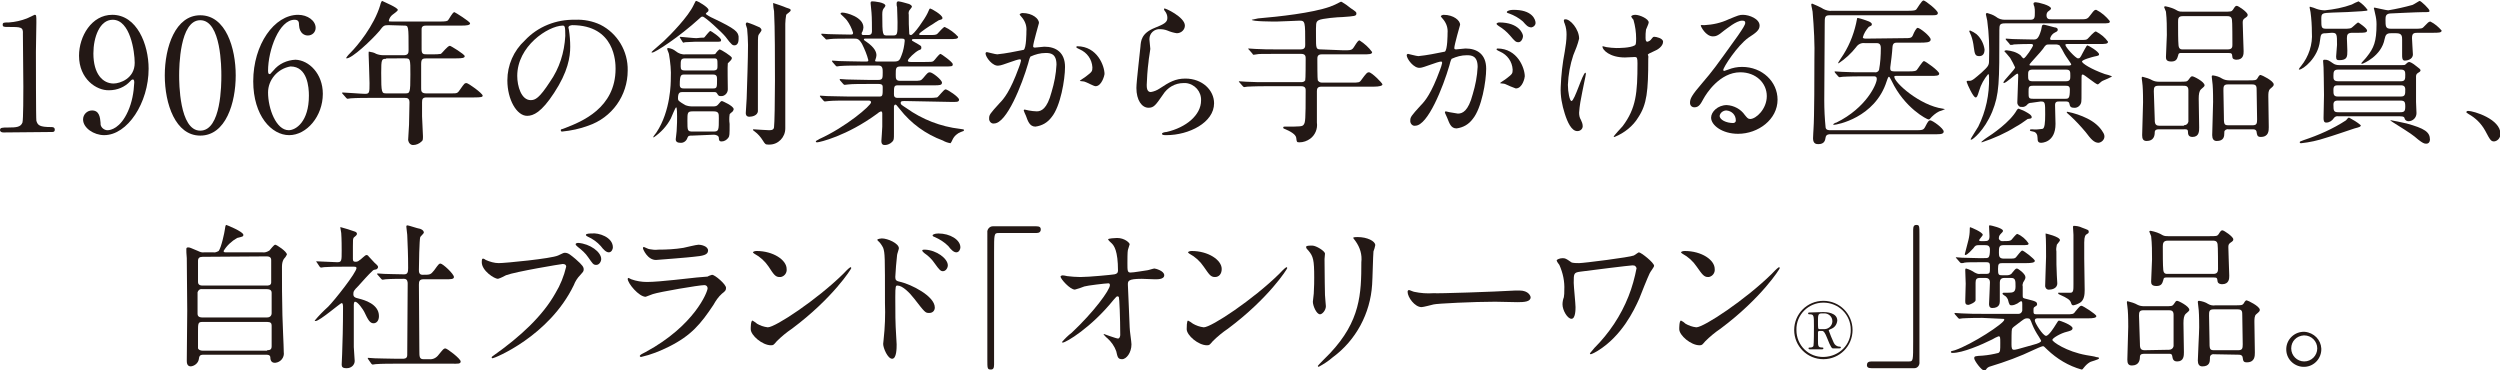 <?xml version="1.0" encoding="utf-8"?>
<!-- Generator: Adobe Illustrator 24.0.2, SVG Export Plug-In . SVG Version: 6.00 Build 0)  -->
<svg version="1.1" id="レイヤー_1" xmlns="http://www.w3.org/2000/svg" xmlns:xlink="http://www.w3.org/1999/xlink" x="0px"
	 y="0px" viewBox="0 0 556.8 82.4" style="enable-background:new 0 0 556.8 82.4;" xml:space="preserve">
<style type="text/css">
	.st0{fill:#231815;}
</style>
<title>img_tit</title>
<g id="レイヤー_2_1_">
	<g id="レイヤー_1-2">
		<path class="st0" d="M0.8,29.5C0,29.5,0,29,0,29c0-0.6,0.5-0.6,1.8-0.6c1.9,0,2.8-0.1,3.2-1.1c0.2-0.6,0.2-6.8,0.2-8
			c0-1.7-0.1-9.8-0.1-11.7C5.2,6,4.7,6,1.8,6C0.9,6,0.6,6,0.6,5.5S0.9,5,2,5c1.4-0.1,2.7-0.4,4-0.9c0.6-0.3,1.1-0.5,1.7-0.8
			c0.4,0,0.4,0.1,0.4,1.7c0,1-0.1,5.5-0.1,6.5c0,1.6,0,15,0.1,15.4c0.3,1,0.7,1.4,3.3,1.4c0.3,0,0.8,0,0.8,0.6s-0.6,0.5-0.9,0.5
			L0.8,29.5z"/>
		<path class="st0" d="M17.6,12.4c0-4.3,2.8-9.1,7.4-9.1c5.5,0,8.1,6.6,8.1,12c0,7.6-4.7,14.8-9.9,14.8c-2.3,0-4.7-1.6-4.7-3.5
			c0-1.1,0.9-2,2-2c1.6,0,1.8,1.5,1.9,2.8c-0.1,0.8,0.6,1.5,1.4,1.6c0.1,0,0.2,0,0.2,0c0.6,0,2.8-0.4,4.5-4.2c0.9-2,1.3-4.2,1.4-6.4
			c0-0.2,0-0.7-0.3-0.7S29.1,18,29,18.1c-1.2,1.3-2.9,2-4.7,2C21.5,20.2,17.6,17.6,17.6,12.4z M30,14c0-2.5-1-9.6-4.9-9.6
			c-2.9,0-4.3,3.9-4.3,7.5c0,4.6,2.1,6.7,4.5,6.7C26.7,18.6,30,17.5,30,14z"/>
		<path class="st0" d="M44.6,30.2c-5.5,0-7.9-7-7.9-13.4s2.4-13.4,7.9-13.4c5.7,0,7.9,7.3,7.9,13.4S50.3,30.2,44.6,30.2z M44.6,4.5
			c-4.6,0-4.7,10.5-4.7,12.3c0,1.4,0,12.3,4.7,12.3s4.7-10.4,4.7-12.3C49.3,15.3,49.3,4.5,44.6,4.5z"/>
		<path class="st0" d="M71.9,20.9c0,5-3.6,9.2-7.5,9.2s-8-4.3-8-12c0-8.2,4.7-14.8,10-14.8c2.1,0,3.9,1.3,3.9,2.9
			c0,1-0.8,1.7-1.7,1.7c0,0-0.1,0-0.1,0c-0.6,0-1.8-0.4-1.9-2.3c0-0.7-0.1-1.2-1-1.2c-3.4,0-5.9,6.7-5.9,11.4c0,0.1,0,0.7,0.3,0.7
			s0.2-0.1,0.9-0.8c1.2-1.5,3-2.3,4.9-2.4C68.8,13.4,71.9,16.4,71.9,20.9z M59.7,20.6c0,3.6,1.8,8.4,4.6,8.4c1.6,0,4.5-1.9,4.5-7.7
			c0-1.8-0.3-6.5-4.1-6.5C61.8,15.3,59.7,17.8,59.7,20.6z"/>
		<path class="st0" d="M86.6,5.6c-1.1,0-1.2,0.1-2.1,1.3c-1.9,2.2-6.1,6.1-7.3,6.1c0,0-0.1,0-0.1-0.1c0.3-0.5,0.7-0.9,1.1-1.3
			c1.3-1.3,5.1-5.8,6.5-10.5c0-0.2,0.3-0.9,0.4-0.9c0.6,0.3,3.5,1.5,3.5,2c0,0.3-1,0.9-1.2,1.1c-0.4,0.3-0.7,0.8-0.8,1.3
			c0,0.2,0.1,0.2,0.9,0.2h10.3c1.6,0,1.8-0.1,2-0.3s1-1.8,1.4-1.8c0.1,0,3.5,2.1,3.5,2.5s-0.7,0.5-1.9,0.5h-7.9c-0.5,0-1,0.1-1,0.8
			V11c0,1.1,0.4,1.1,1.3,1.1h1.3c0.6,0,1.1,0,1.7-0.1c0.3-0.2,1.5-1.8,2-1.8c0.2,0,3.3,1.9,3.3,2.3s-0.5,0.5-1.9,0.5h-6.5
			c-1,0-1.3,0.1-1.3,1.3s0,4,0,5.4c0,0.5,0,1.1,1.1,1.1h5.7c1.2,0,1.3,0,1.9-0.9c0.9-1.3,1-1.4,1.4-1.4s3.6,2.3,3.6,2.8
			c0,0.3-0.3,0.4-1.9,0.4H95c-0.9,0-1,0.4-1,1.1v3.1c0,0.6,0.2,3.7,0.2,4.4s0,1-0.3,1.2c-0.5,0.5-1.2,0.8-1.9,0.8
			c-0.6,0-1-0.5-1.1-1.1c0-0.5,0.2-2.9,0.2-3.4c0-1.1,0.1-4.2,0.1-5c0-1-0.6-1-1.1-1h-7.6c-0.8,0-3.2,0-4.4,0.1
			c-0.1,0-0.6,0.1-0.7,0.1s-0.2-0.1-0.3-0.2l-0.7-0.8c-0.2-0.2-0.2-0.2-0.2-0.3s0.1-0.1,0.1-0.1c0.7,0,4.2,0.3,5,0.3
			c1,0,1-0.3,1-2.4c0-1-0.2-6.3-0.2-6.4c0-0.6,0-0.6,0.1-0.6c0.6,0.1,1.1,0.2,1.6,0.5c0.5,0.2,1.1,0.3,1.6,0.3h4.5
			c1,0,1.1-0.5,1.1-1.1c0-5.5,0-5.5-1-5.5L86.6,5.6z M86,13.1c-1,0-1.1,0.1-1.1,3.1c0,4.6,0.1,4.6,1.2,4.6h4.1c1.1,0,1.2,0,1.2-4.2
			c0-3.5,0-3.6-1.2-3.6H86z"/>
		<path class="st0" d="M126.6,6.2c0,0.1,0.1,0.2,0.1,0.4c0.2,1.3,0.3,2.5,0.3,3.8c0,2.3-0.5,5.6-3.6,10.3c-2.8,4.3-4.6,5.1-6,5.1
			c-2.3,0-4.4-3.6-4.4-7.9c0-3.4,1.4-6.6,3.9-8.9c2.9-3.1,7-4.7,11.2-4.6c1.9-0.1,3.9,0.3,5.6,1.1c3.8,1.9,6.2,5.9,6.1,10.2
			c0,5.6-3.5,10.5-8.8,12.3c-1.9,0.7-3.8,1.1-5.8,1.3c-0.1,0-0.3,0-0.3-0.3s0.1-0.1,1-0.5c3.6-1.4,11.2-4.4,11.2-13.2
			c0-1.4-0.1-9.7-9.7-9.7C126.6,5.7,126.6,6,126.6,6.2z M115.2,16.9c0,2.3,0.9,5.4,3,5.4c1,0,1.9-0.4,4.3-4.1
			c2.1-3,3.2-6.5,3.4-10.2c0-2.1-0.1-2.3-0.6-2.3C122,5.8,115.2,10.3,115.2,16.9z"/>
		<path class="st0" d="M164.5,8.7c0,1.3-0.7,1.4-0.9,1.4c-0.4,0-0.6,0-2-1.9c-0.8-1-4.6-4.5-5.1-4.5c-0.3,0-0.4,0.1-0.7,0.4
			c-4.6,4.2-9.9,7.6-10.5,7.6c-0.1,0-0.2,0-0.2-0.1s2.3-2,2.7-2.4c1.6-1.5,5.5-5.5,6.7-8.1c0.4-0.8,0.4-0.9,0.6-0.9s2.7,1.4,2.7,2
			c0,0.3-0.1,0.4-0.4,0.6c0,0-0.2,0.2-0.2,0.3s1.2,0.8,1.5,0.9c5.3,2.5,5.6,3.1,5.8,4.1C164.5,8.3,164.5,8.5,164.5,8.7z M154.2,30.2
			c-0.7,0-0.9,0-1.1,0.5c-0.2,0.7-0.9,1.2-1.6,1.1c-1,0-1-0.6-1-0.8s0.2-1.5,0.2-1.8c0.1-1.2,0.1-2.8,0.1-3.2s0-2.1-0.2-2.1
			s-1,2.1-1.2,2.5c-0.9,1.7-2.2,3.1-3.8,4.2c0,0-0.1,0-0.1-0.1s0.4-0.6,0.7-1c3.2-4.8,3.2-11.2,3.2-12c0.1-1.8-0.1-3.6-0.4-5.4
			c0-0.2-0.4-1-0.4-1.2s0.1-0.2,0.3-0.2c0.6,0.1,1.1,0.3,1.6,0.7c0.6,0.5,1.4,0.8,2.2,0.7h5.8c0.5,0,0.8,0,0.9-0.2s0.7-0.9,0.9-0.9
			s2.7,1.5,2.7,1.9c0,0.2-0.1,0.4-0.3,0.6c-0.1,0.1-0.4,0.4-0.6,0.6c-0.1,0.5,0,4.9,0,5.8c0,0.9-0.8,1.6-1.6,1.5
			c-0.4,0-0.5-0.1-0.8-0.6c-0.2-0.3-0.3-0.3-0.9-0.3h-6.7c-0.6,0-1.1,0-1.1,1.4c0,0.5,0.1,0.6,1.6,1.5c0.5,0.2,1,0.3,1.6,0.3h4.6
			c0.7,0,0.9-0.1,1.3-0.6c0.3-0.4,0.5-0.6,0.7-0.6c0.1,0,2.6,1.1,2.6,1.8c0,0.2-0.1,0.3-0.2,0.5c-0.6,0.5-0.7,0.6-0.7,0.7
			c-0.1,0.7-0.1,1.4,0,2.1c0,2.4,0,2.7-0.3,3.1c-0.4,0.5-0.9,0.8-1.5,0.8c-0.5,0-0.6-0.3-0.6-0.8s-0.7-0.7-1.1-0.7L154.2,30.2z
			 M156.1,8.4c0.6,0,0.7,0,0.8-0.1s1.1-1.4,1.3-1.4s2.4,1.5,2.4,2c0,0.4-0.1,0.4-1.3,0.4h-4.6c-0.5,0-1.6,0.1-2.1,0.1
			c-0.1,0-0.3,0.1-0.4,0.1c-0.1,0-0.1-0.1-0.2-0.2l-0.5-0.8c-0.1-0.2-0.1-0.2-0.1-0.2s0-0.1,0.1-0.1c0.3,0,3,0.3,3.6,0.3L156.1,8.4z
			 M158.8,19.7c0.9,0,0.9-0.2,0.9-2.1c0-0.6-0.1-1-0.9-1h-6.3c-0.8,0-1.1,0-1.1,2.3c0,0.7,0.4,0.8,0.9,0.8L158.8,19.7z M158.8,15.7
			c1,0,1-0.4,1-1.1c0-1.5,0-1.6-0.9-1.6h-6.3c-1,0-1,0.4-1,1.8c0,0.7,0.2,0.9,1,0.9H158.8z M154.3,24.8c-1.2,0-1.2,0.3-1.2,2.1
			c0,2.2,0,2.4,1.2,2.4h4.6c1.2,0,1.2-0.3,1.2-3c0-1,0-1.5-1.2-1.5L154.3,24.8z M166.4,5c1,0.3,1.9,0.7,2.8,1.1
			c0.1,0.1,0.4,0.3,0.4,0.6s-0.7,1-0.7,1.2c-0.1,0.4-0.1,0.8-0.1,4.3c0,2,0,12.2,0,12.6c-0.1,0.9-1.2,1.2-1.9,1.2s-0.8-0.5-0.8-0.8
			c0-0.5,0.2-2.8,0.2-3.3c0.1-3.4,0.3-8.8,0.3-11.9c0-1.2-0.1-2.4-0.2-3.6c-0.3-0.9-0.3-1-0.3-1C166.1,5.1,166.3,5,166.4,5z
			 M172.3,0.7c0.1,0,2.4,0.8,2.8,1c0.9,0.3,1,0.3,1,0.6s-0.9,0.8-1,1c-0.1,0.7-0.2,1.3-0.2,2c0,1.1,0,6.7,0,9.1v14.2
			c0,2-1.6,3.6-3.5,3.6c-0.1,0-0.2,0-0.3,0c-0.6,0-0.7-0.1-1.2-0.9c-0.5-0.8-1.1-1.5-1.8-2c-0.4-0.3-0.4-0.3-0.4-0.4
			s0.1-0.1,0.2-0.1s2.8,0.2,3.4,0.2s1.1-0.1,1.1-0.8c0.1-0.5,0.2-5.9,0.2-10.2c0-3.9,0-12.1-0.2-15.5c-0.1-0.5-0.2-1.1-0.2-1.6
			C172.1,0.8,172.2,0.7,172.3,0.7z"/>
		<path class="st0" d="M201.5,22.5c-0.5,0-0.9,0-0.9,0.4s0.1,0.4,1.3,1.2c3.5,2.5,7.6,4.1,11.9,4.6c0.8,0.1,0.9,0.1,0.9,0.3
			s-0.2,0.2-0.7,0.4c-0.8,0.3-1.5,0.9-1.9,1.8c-0.1,0.3-0.4,0.7-0.4,0.7c-0.6-0.1-1.2-0.3-1.7-0.6c-3.8-1.4-7.1-3.8-9.6-7
			c-0.8-1-0.8-1-1-1s-0.3,0.3-0.3,0.4s0,1.2,0,1.4c0,0.7,0,3.9,0,4.6c0,1.3,0,1.5-0.4,1.9c-0.4,0.4-1,0.7-1.6,0.7
			c-0.4,0-0.8-0.1-0.8-0.9c0-0.1,0.2-2.7,0.2-3.2c0-0.9,0-2,0-2.9c0-0.1,0-0.5-0.3-0.5c-0.3,0.1-0.6,0.3-0.8,0.5
			c-6.8,5-12.9,6.4-13.4,6.4c-0.1,0-0.3,0-0.3-0.2s0.7-0.4,0.7-0.5c6-2.7,11.6-7.5,11.6-8.2c0-0.4-0.4-0.4-0.6-0.4h-4.6
			c-1.1,0-3.3,0-4.2,0.1c-0.1,0-0.8,0.1-0.9,0.1s-0.2-0.1-0.3-0.2l-0.7-0.8c-0.1-0.2-0.1-0.2-0.1-0.2c0-0.1,0.1-0.1,0.1-0.1
			c0.2,0,1.3,0.1,1.5,0.1c1,0,3.4,0.1,4.8,0.1h6.9c0.7,0,0.7-0.3,0.7-2c0-0.4,0-0.8-0.9-0.8h-2.5c-1.3,0-3.4,0-4.2,0.1
			c-0.1,0-0.8,0.1-0.9,0.1s-0.2-0.1-0.3-0.2l-0.7-0.8c-0.1-0.2-0.1-0.2-0.1-0.2s0.1-0.1,0.1-0.1s1.3,0.1,1.5,0.1
			c1,0,3.2,0.1,4.8,0.1h2.2c1,0,1-0.4,1-1.7c0-0.7,0-1.5-0.9-1.5h-4.2c-0.8,0-3.2,0-4.4,0.1l-0.7,0.1c-0.1,0-0.2-0.1-0.3-0.2
			l-0.7-0.8c-0.1-0.2-0.1-0.2-0.1-0.2c0-0.1,0-0.1,0.1-0.1c0.2,0,1.3,0.1,1.5,0.1c1,0,2.8,0.1,4.8,0.1h1.3c0.2,0,0.4,0,0.4-0.3
			c-0.3-1.2-0.8-2.4-1.4-3.6c-0.7-1.2-1.1-1.2-1.8-1.2h-0.9c-1.4,0-3.8,0-4.4,0.1c-0.1,0-0.6,0.1-0.8,0.1s-0.2-0.1-0.3-0.2L183,7.8
			c-0.1-0.2-0.1-0.2-0.1-0.2s0.1-0.1,0.1-0.1c0.3,0,1.3,0.1,1.5,0.1c1,0,2.8,0.1,4.8,0.1c0.5,0,0.7,0,0.7-0.4c-0.3-1-0.8-2-1.4-2.8
			c-0.2-0.3-1.4-1.4-1.4-1.4c0-0.2,0.2-0.3,0.4-0.3c0.9,0,4.7,1,4.7,3.3c0,0.3-0.1,0.6-0.2,0.9c-0.1,0.1-0.2,0.3-0.2,0.5
			c0,0.3,0.3,0.3,0.4,0.3h1.1c0.8,0,0.8-0.6,0.8-0.9c0-0.6,0-3.1-0.1-4.1c0-0.3-0.2-1.8-0.2-2.1s0.1-0.4,0.4-0.4s2.9,0.2,2.9,1
			c-0.1,0.2-0.2,0.4-0.4,0.6c-0.2,0.3-0.3,0.6-0.3,1.3c0,4.7,0.1,4.7,1.1,4.7h1.3c1,0,1-0.3,1-3c0-0.9-0.1-2.7-0.1-3.3
			c-0.1-0.3-0.1-0.5-0.1-0.8c0-0.3,0.1-0.5,0.4-0.5c0.8,0.1,1.6,0.4,2.4,0.6c0.2,0.1,0.6,0.3,0.6,0.6c0,0.1-0.1,0.2-0.4,0.6
			c-0.3,0.3-0.4,0.7-0.3,1.2c0,2,0,2.2,0.1,4c0,0.3,0,0.5,0.4,0.5c0.6,0,3.1-3.6,3.7-4.9c0.4-0.9,0.4-1,0.6-1s2.7,1.4,2.7,2.1
			c0,0.3-0.1,0.3-0.8,0.5c-0.5,0.3-1,0.6-1.4,0.9c-0.4,0.2-3,1.9-3,2.2c0,0.2,0.3,0.2,0.4,0.2h1.7c1.3,0,1.7,0,2-0.3
			s1.3-1.5,1.6-1.5c1.1,0.5,2.2,1.3,3,2.2c0,0.5-0.7,0.5-1.9,0.5h-8c-0.1,0-0.4,0-0.4,0.2s0.1,0.2,0.8,0.6c1.2,0.7,1.3,0.7,1.3,1.1
			s-0.1,0.4-0.6,0.6c-0.8,0.4-2.4,1.9-2.4,2.3c0,0.3,0.4,0.3,0.7,0.3h3.1c1.4,0,1.6,0,1.9-0.2s1.2-1.6,1.6-1.6
			c0.1,0,2.7,1.8,2.7,2.3s-0.2,0.5-1.8,0.5h-9.8c-1.1,0-1.1,0.4-1.1,1.8c0,0.9,0,1.4,1,1.4h2.9c1.5,0,1.7,0,2.2-0.6
			c1-1.2,1.1-1.3,1.5-1.3c0.6,0,2.7,1.7,2.7,2.3s-0.6,0.6-1.8,0.6H200c-0.9,0-0.9,0.3-0.9,1.9c0,0.4,0,0.9,0.8,0.9h7.1
			c0.6,0,1.1,0,1.7-0.1c0.3-0.1,1.5-1.8,1.9-1.8s3,1.7,3,2.3s-0.7,0.5-1.9,0.5L201.5,22.5z M192.7,8.6c-0.1,0-0.3,0-0.3,0.2
			s0.6,0.5,0.7,0.6c1.7,1.2,2.1,2.2,2.1,2.9c0,0.3-0.1,0.6-0.2,0.9c0,0.1-0.1,0.2-0.1,0.3c0,0.2,0.2,0.2,0.4,0.2h3.9
			c1,0,1.2-0.3,1.6-1.4c0.4-1,0.6-2.1,0.7-3.2c0-0.4-0.1-0.5-0.7-0.5H192.7z"/>
		<path class="st0" d="M219.5,11.9c0-0.2,0.2-0.3,0.3-0.3c0.1,0,1.9,0.5,2.3,0.5c2-0.2,3.9-0.6,5.9-1c0.6-0.4,0.6-3.9,0.6-4.1
			c0.1-1.1-0.2-2.1-0.9-3c-0.5-0.6-0.6-0.7-0.6-0.8s0.4-0.3,0.6-0.3c2.3,0,3.7,1.3,3.7,2.2c0,0.1-1.3,4.5-1.3,5.2
			c0,0.2,0.1,0.3,0.4,0.3s1.8-0.2,2.1-0.2c2.6,0,4.6,1.3,4.6,4.5c0,2.8-1,8.8-3,11.2c-0.9,1.2-2.1,1.9-3.6,2.1
			c-1.3,0-1.7-1.3-2.1-2.4c-0.1-0.2-0.5-1.1-0.5-1.2c0-0.1,0.1-0.2,0.2-0.2c0,0,0,0,0,0c0.3,0.1,0.6,0.1,0.9,0.2
			c0.6,0.1,1.2,0.2,1.8,0.2c1,0,2.3-0.5,3.3-4.3c0.6-2,1-4,1.1-6.1c0-2.5-1.4-2.6-2.4-2.6c-1.2,0-2.3,0.3-3.4,0.8
			c-0.1,0.2-0.2,0.3-0.5,1.5c-1.4,4.8-4.8,13.4-7.6,13.4c-0.5,0.1-1-0.3-1.1-0.9c0-0.1,0-0.2,0-0.3c0-0.7,0.2-1,2.3-3.3
			c1-1,2.4-2.7,4.3-7.9c0.2-0.5,0.4-1.1,0.5-1.6c0-0.1-0.1-0.3-0.2-0.3c0,0,0,0,0,0c-0.8,0-4,1.4-4.7,1.4
			C221.1,14.9,219.5,12.7,219.5,11.9z M244,19.2c-0.4,0-2-0.9-2.4-1c-0.2-0.1-1.1-0.1-1.1-0.2s1.2-0.8,1.4-1c1.3-1,1.4-1.1,1.4-2
			c-0.1-1.8-1.2-3.3-2.8-4c-0.3-0.1-0.8-0.4-0.8-0.5s0.1-0.2,0.2-0.2c4.5,0,6.1,4.4,6.1,6.2C246,16.7,245.4,19.2,244,19.2z"/>
		<path class="st0" d="M263.9,5.7c0,0.9-0.8,1.7-1.8,1.7c0,0,0,0,0,0c-0.7-0.1-1.4-0.3-2.1-0.6c-0.5-0.2-1.1-0.3-1.6-0.3
			c-1.3-0.1-2.4,0.9-2.4,2.2c0,0,0,0.1,0,0.1c0,0.3,0.2,1.8,0.2,2.1s-0.4,2.4-0.4,2.9c-0.2,1.3-0.4,4.3-0.4,5.1c0,0.5,0,1.6,0.9,1.6
			c0.7-0.1,1.4-0.4,2-0.8c2.1-1.4,3.5-2.2,5.7-2.2c3.8,0,6.4,2.6,6.4,5.5c0,4.3-5.6,7.1-10.6,7.1c-0.5,0-1,0-1-0.3s0.8-0.4,1-0.4
			c4.4-1,7.7-3.8,7.7-7c0.1-2-1.4-3.7-3.4-3.9c-0.2,0-0.3,0-0.5,0c-1.9,0-3.6,1-4.6,2.6c-1.6,2.3-2,2.9-3.2,2.9
			c-1.5,0-2.7-1.7-2.7-4.4c0-1.5,0.8-7.9,0.9-9.2s0.2-3,3.2-4.2c2-0.8,2.8-1.2,2.8-2.2c0-0.6-0.2-1.1-0.6-1.6
			c-0.1-0.1-0.2-0.3-0.1-0.5S263.9,3.8,263.9,5.7z"/>
		<path class="st0" d="M299.2,11.2c1.7,0,1.9,0,2.4-0.8c0.7-1.1,0.9-1.4,1.2-1.4c1.1,0.7,2.1,1.6,2.8,2.6c0,0.5-0.7,0.5-1.9,0.5
			h-9.3c-1,0-1,0.6-1,1.1s0,4.5,0.1,4.7c0.2,0.3,0.5,0.5,0.9,0.5h6.6c1.6,0,1.8,0,2.2-0.6c1.1-1.5,1.3-1.7,1.7-1.7
			c0.6,0,3,2.4,3,2.7s-0.7,0.5-1.9,0.5h-11.7c-0.9,0-1,0.5-1,1c0,1.1,0,6,0,7c0.2,1.4-0.4,2.8-1.5,3.6c-0.7,0.5-1.5,0.8-2.4,0.8
			c-0.6,0-0.6-0.1-0.7-1c-0.1-0.8-1.4-1.5-2.6-2c-0.1,0-0.3-0.1-0.3-0.3s0.2-0.2,0.3-0.2c3.6,0,4,0,4.3-0.5s0.4-0.8,0.4-7.5
			c0-0.4,0-1-1-1h-7.6c-3,0-4.1,0.1-4.4,0.1c-0.2,0-0.5,0.1-0.7,0.1c-0.1,0-0.2-0.1-0.3-0.2l-0.7-0.8c-0.1-0.1-0.2-0.2-0.2-0.2
			s0.1-0.1,0.1-0.1c0.3,0,1.3,0.1,1.5,0.1c1.7,0.1,3.1,0.1,4.8,0.1h7.5c0.4,0,0.7-0.1,0.9-0.4c0.1-0.2,0.1-4.3,0.1-4.8s0-1.1-1-1.1
			h-5.5c-3,0-4.1,0-4.4,0.1c-0.1,0-0.6,0.1-0.7,0.1s-0.2-0.1-0.3-0.3l-0.7-0.8c-0.1-0.1-0.2-0.2-0.2-0.2c0-0.1,0.1-0.1,0.1-0.1
			c0.3,0,1.3,0.1,1.5,0.1c1.7,0.1,3.1,0.1,4.8,0.1h5.3c1,0,1-0.6,1-1.1c0-5.1,0-5.3-1.3-5.3c-0.4,0-4.3,0.2-5.1,0.2
			c-0.6,0-5.5,0-5.5-0.4c0.5-0.1,0.9-0.2,1.4-0.3c4.7-0.4,12-1.2,16-2.6c0.8-0.3,1.5-0.6,2.2-1c0.1-0.1,0.2-0.1,0.4-0.1
			c0.7,0.4,1.4,0.9,2,1.4c1.2,0.8,1.3,0.9,1.3,1.2c0,0.6-0.4,0.6-3.1,0.8c-0.9,0-4.6,0.3-5.3,0.7s-0.6,0.7-0.6,3.7
			c0,2.5,0,2.8,1,2.8L299.2,11.2z"/>
		<path class="st0" d="M313.3,12.3c0-0.2,0.2-0.3,0.3-0.3c0.1,0,1.9,0.5,2.3,0.5c2-0.2,3.9-0.6,5.9-1c0.6-0.4,0.6-3.9,0.6-4.1
			c0.1-1.1-0.2-2.1-0.9-3c-0.5-0.6-0.6-0.7-0.6-0.8s0.4-0.3,0.6-0.3c2.3,0,3.7,1.3,3.7,2.2c0,0-1.3,4.5-1.3,5.2
			c0,0.2,0.1,0.3,0.4,0.3s1.8-0.2,2.1-0.2c2.6,0,4.6,1.3,4.6,4.5c0,2.8-1,8.8-3,11.2c-0.9,1.2-2.1,1.9-3.6,2.1
			c-1.3,0-1.6-1.2-2.1-2.4c-0.1-0.3-0.5-1-0.5-1.2c0-0.1,0.1-0.2,0.2-0.2c0,0,0,0,0,0c0.3,0.1,0.6,0.1,0.9,0.2
			c0.6,0.1,1.2,0.2,1.8,0.3c1,0,2.3-0.5,3.3-4.3c0.6-2,1-4,1.1-6.1c0-2.5-1.4-2.6-2.4-2.6c-1.2,0-2.3,0.3-3.4,0.8
			c-0.1,0.2-0.2,0.3-0.5,1.5c-1.4,4.8-4.8,13.4-7.6,13.4c-0.5,0.1-1-0.3-1.1-0.9c0-0.1,0-0.2,0-0.3c0-0.7,0.2-1,2.3-3.3
			c1-1,2.4-2.7,4.3-7.9c0.2-0.5,0.4-1.1,0.5-1.6c0-0.1-0.1-0.3-0.2-0.3c0,0,0,0,0,0c-0.8,0-4,1.4-4.7,1.4
			C314.9,15.3,313.3,13.1,313.3,12.3z M337.6,19.7c-0.8-0.3-1.6-0.6-2.4-1c-0.2-0.1-1.1-0.1-1.1-0.2s1.2-0.8,1.4-1
			c1.3-1,1.4-1.1,1.4-2c-0.1-1.8-1.2-3.3-2.8-4c-0.3-0.1-0.8-0.4-0.8-0.5s0.1-0.2,0.2-0.2c4.5,0,6.1,4.4,6.1,6.2
			C339.6,17.3,339.1,19.7,337.6,19.7L337.6,19.7z M339.2,8c0,0.6-0.4,1.4-1,1.4s-0.8-0.2-1.9-1.5c-0.7-0.8-1.5-1.5-2.5-2.1
			c-0.2-0.1-0.5-0.4-0.5-0.5s0.3-0.3,0.6-0.3C338.4,5,339.2,7.6,339.2,8z M342,5.1c0,0.5-0.4,0.9-0.9,1c-0.8,0-1.2-0.5-1.9-1.3
			c-0.9-0.8-2-1.4-3.1-1.8c-0.4-0.1-0.5-0.2-0.5-0.3c0-0.3,0.8-0.5,1.3-0.5C341.3,2.1,342,4.4,342,5.1z"/>
		<path class="st0" d="M351.7,8.6c-0.3,1.3-0.8,2.5-1.3,3.7c-0.7,2.1-1.1,4.3-1.2,6.6c0,1.6,0.4,3.6,0.8,3.6c0.7,0,2.5-6.3,3.1-6.3
			c0.1,0,0.1,0.1,0.1,0.3c0,0.3-0.7,3.3-0.8,4c-0.3,1.5-0.6,3-0.7,4.6c0,0.6,0.1,1.1,0.4,1.6c0.2,0.4,0.4,0.9,0.4,1.4
			c0,0.6-0.5,1.1-1.2,1.1c0,0,0,0,0,0c-1.3,0-2.2-2-2.8-3.9c-0.6-1.9-1-3.9-0.9-5.9c0.1-2.7,0.4-5.3,0.9-7.9
			c0.2-1.2,0.4-2.5,0.4-3.8c0-0.8-0.1-1.6-0.4-2.4c-0.1-0.2-0.2-0.5-0.2-0.7c0-0.1,0-0.3,0.3-0.3C349.7,4.2,351.7,6.5,351.7,8.6z
			 M367.1,13.1c0,7.2-0.3,10.1-2.2,13c-1.2,2-3.1,3.5-5.3,4.4c-0.1,0-0.2,0-0.2-0.1s1.7-2,2-2.3c3-4,3.3-7.4,3.3-14
			c0-1.2-0.1-1.4-0.6-1.4c-0.4,0-1.9,0.1-2.2,0.1c-3.4,0-5-1.7-5-2.4c0-0.1,0-0.1,0.1-0.1c0.3,0.1,0.5,0.1,0.8,0.2
			c0.7,0.1,1.5,0.2,2.2,0.2c0.5,0,3.1,0,4.1-0.6c0.2-0.1,0.3-0.3,0.3-1.5c0-1.4-0.2-2.8-0.6-4.2c-0.2-0.2-0.4-0.5-0.5-0.7
			c0-0.2,0.4-0.4,0.9-0.4c1,0,3,0.9,3,1.7c0,0.3-0.5,1.3-0.6,1.6c-0.1,0.6-0.1,1.2-0.1,1.8c0,0.6,0.1,0.9,0.4,0.9
			c0.4-0.1,0.7-0.3,0.9-0.6c0.4-0.5,0.4-0.5,0.7-0.5s1.9,0.3,1.9,1.1c0,1-1.2,1.8-2,2.1c-1.1,0.5-1.3,0.6-1.4,0.8
			C367.2,12.5,367.1,12.8,367.1,13.1z"/>
		<path class="st0" d="M393.5,21.4c0-2.9-2.4-5.3-5.9-5.3c-4.6,0-7.6,4.8-8.2,5.9s-1,1.9-2,1.9c-0.6,0-1-0.4-1-1
			c0-0.9,0.3-1.6,2.8-4.5c2.3-2.7,2.6-3.1,7.9-10.5c1.1-1.6,1.6-2.4,1.6-2.8s-0.2-0.5-0.7-0.5c-1.3,0-3.4,1.8-4,2.2
			c-1.4,1.2-1.9,1.3-2.5,1.3c-1.6,0-2.7-2.2-2.7-2.4s0.1-0.1,0.8-0.1c1.9-0.1,3.7-0.5,5.4-1.3c2.2-0.9,2.4-1,3.2-1
			c1.4,0,3.7,0.9,3.7,2.4c0,1-0.8,1.6-2.5,2.7c-2.5,1.8-5.6,6.6-5.6,7.2c0,0.1,0.1,0.2,0.2,0.2l0.9-0.3c1-0.4,2-0.6,3.1-0.6
			c4.5,0,7.9,3.3,7.9,7.3c0,4.4-4.3,7.6-8.8,7.6c-3.5,0-6-1.9-6-3.6c0-1.3,1.5-2.8,3.5-2.8c1.6,0.1,3.1,0.9,4,2.2
			c0.5,0.6,0.7,0.9,1.2,0.9C391.1,26.5,393.5,24.3,393.5,21.4z M384.5,24.6c-0.7,0-1.4,0.5-1.5,1.2c0,0.9,1.5,1.6,3,1.6
			c0.3,0,0.6-0.2,0.6-0.5c0,0,0-0.1,0-0.1C386.6,25.6,385.7,24.7,384.5,24.6L384.5,24.6z"/>
		<path class="st0" d="M407.6,29.9c-0.2,0-0.9,0-1,0.7s-0.3,1.5-1.6,1.5c-0.4,0-1.2,0-1.2-1.3c0-0.7,0.1-1.7,0.1-2
			c0.2-2.7,0.2-12.6,0.2-15.4c0.1-3.6-0.1-7.2-0.4-10.8c0-0.2-0.3-1.3-0.3-1.6c0-0.1,0.1-0.2,0.2-0.2c0,0,0,0,0,0
			c0.1,0,2.3,1,2.5,1.2c0.6,0.3,1.3,0.5,2,0.4H425c1.3,0,1.6-0.1,1.8-0.3s1.2-2,1.6-2s3.2,2.2,3.2,2.8s-0.8,0.5-2.2,0.5h-21.9
			c-1.1,0-1.1,0.4-1.1,2c0,2.4-0.1,14.3-0.1,17c0,2,0.1,4,0.3,6c0.1,0.6,0.7,0.6,1.1,0.6h18.9c1.5,0,1.8,0,2.2-0.8
			c0.6-1.2,0.8-1.4,1.1-1.4c0.5,0,3,1.8,3,2.5s-1.1,0.6-2.8,0.6L407.6,29.9z M424,8.5c1.5,0,1.8,0,2.1-0.8c0.2-0.5,0.7-1.5,1-1.5
			c0.5,0,2.9,1.9,2.9,2.6s-1.1,0.7-2.6,0.7h-4.8c-0.5,0-1,0-1.1,0.9c-0.1,1.6-0.3,3.1-0.5,4.6v0.3c0,0.6,0.5,0.6,1.1,0.6h3
			c1.3,0,1.6-0.1,1.8-0.3s1.3-2,1.6-2s3.4,2.2,3.4,2.8c0,0.5-0.7,0.5-1.9,0.5h-7.7c-0.2,0-0.4,0-0.4,0.2c0,1.3,5.7,6.4,10.8,7.1
			c0.5,0.1,0.5,0.1,0.5,0.1c-0.4,0.2-0.9,0.4-1.3,0.5c-0.8,0.4-1.5,1-2.1,1.7c-0.1,0.1-0.2,0.1-0.3,0.1c-0.3,0-5.3-2.5-8.2-8.6
			c-0.4-0.8-0.5-0.9-0.6-0.9s-0.2,0.1-0.5,1c-2.6,8.2-11.2,9.7-11.7,9.7c-0.1,0-0.2,0-0.2-0.1s0.5-0.4,0.7-0.4c6.7-3.3,9-8.6,9-9.7
			c0-0.6-0.4-0.6-0.7-0.6h-2.5c-3.1,0-4.1,0.1-4.4,0.1c-0.1,0-0.6,0.1-0.7,0.1s-0.2-0.1-0.3-0.2l-0.7-0.8c-0.1-0.2-0.1-0.2-0.1-0.2
			s0-0.1,0.1-0.1c0.2,0,1.3,0.1,1.5,0.1c1.7,0.1,3.2,0.1,4.8,0.1h2.5c0.4,0.1,0.8-0.1,1-0.5c0.3-1.6,0.4-3.3,0.4-4.9
			c0-1.1-0.6-1.1-1.1-1.1h-2.5c-0.8-0.1-1.5,0.3-1.9,0.9c-1.1,1.4-2.4,2.6-3.9,3.6c-0.1,0-0.1,0-0.1-0.1s1-1.6,1.2-1.9
			c1.5-2.4,2.5-5.1,3-7.9c0-0.2,0.1-0.2,0.2-0.2c0.9,0.2,1.7,0.5,2.5,0.8c0.2,0.1,0.6,0.3,0.6,0.6s-0.1,0.3-0.7,0.6
			c-0.6,0.7-1.1,1.5-1.3,2.3c0,0.3,0.4,0.3,0.8,0.3L424,8.5z"/>
		<path class="st0" d="M452.2,4.4c1,0,1-0.5,1-1.7c0-0.4,0-0.8-0.1-1.2c-0.1-0.2-0.2-0.5-0.2-0.7c0-0.2,0.2-0.3,0.5-0.3
			c0.5,0,3.4,0.7,3.4,1.4c0,0.2-0.3,0.4-0.7,0.7c-0.2,0.2-0.3,0.5-0.3,0.8c0,0.9,0.6,0.9,1.1,0.9h6.3c1.6,0,1.7,0,2.5-1.1
			s0.9-1,1.2-1c1.2,0.6,2.2,1.5,3,2.5c0,0.5-0.2,0.5-1.9,0.5h-21.4c-1.2,0-1.3,0.3-1.3,1.5c0,11.8,0,14.2-1.6,18.2
			c-1.8,4.3-4.4,6.2-4.6,6.2s-0.2,0-0.2-0.1s1.4-2.3,1.7-2.8c1.7-3.4,2.5-7.2,2.4-11c0-0.2,0-0.7-0.2-0.7c-0.9,1.1-1.6,2.3-2,3.7
			c-0.4,1.3-0.5,1.5-0.8,1.5c-0.5,0-1.8-2.8-2-3.5c0-0.1,0.1-0.2,0.2-0.2c0,0,0,0,0,0c0.1,0,0.4,0,0.5,0c0.6,0,1.3-0.7,2.6-1.8
			c1.5-1.4,1.7-1.6,1.7-2.7c0.1-3,0-5.9-0.4-8.9c0-0.2-0.3-1.2-0.3-1.4s0.1-0.3,0.3-0.3c0.7,0.2,1.3,0.4,1.9,0.8
			c0.6,0.5,1.3,0.7,2,0.7L452.2,4.4z M440.8,12.5c-0.9,0-1-0.5-1.2-2c-0.1-0.9-0.3-1.8-0.6-2.6c0-0.1-0.4-0.8-0.4-0.9s0-0.2,0.2-0.2
			c0.5,0.2,1,0.5,1.4,0.8c1,0.9,1.6,2.1,1.8,3.4C442,12,441.6,12.5,440.8,12.5L440.8,12.5z M452.5,26.1c0,0.3-0.2,0.3-0.9,0.4
			c-0.8,0.6-2,1.4-2.6,1.7c-2.4,1.5-4.9,2.6-7.6,3.5c-0.1,0-0.1,0-0.1-0.1c0.3-0.3,0.6-0.5,1-0.8c1.4-0.9,5.4-3.6,6.9-6.3
			c0.1-0.1,0.2-0.3,0.4-0.3c0.5,0.2,1,0.4,1.4,0.6C452.1,25.4,452.5,25.7,452.5,26.1z M452.4,22.9c-0.3,0-0.6,0.1-0.8,0.3
			c-0.3,0.4-0.8,0.7-1.3,0.6c-0.5,0.1-0.9-0.3-1-0.8c0-0.1,0-0.2,0-0.3c0-0.6,0.2-4.9,0.2-5.9c0-0.3-0.1-0.4-0.2-0.4
			c-0.3,0-2.5,2.1-3,2.1c0,0-0.1-0.1-0.1-0.1c0-0.5,2.6-2.9,2.6-3.4c-0.3-0.7-0.7-1.4-1.1-2.1c-0.2-0.3-1.3-1.5-1.3-1.5
			s0.1-0.2,0.5-0.2c1.1,0.1,2.2,0.4,3.1,1.1c0.1,0.1,0.5,0.7,0.7,0.7c0.4,0,2.1-2.6,2.1-2.9s-0.3-0.3-0.5-0.3
			c-2.5,0-3.6,0.1-3.8,0.1c-0.2,0.1-0.5,0.1-0.7,0.1c-0.1,0-0.2-0.1-0.3-0.3l-0.7-0.8c-0.1-0.1-0.1-0.2-0.1-0.2s0-0.1,0.1-0.1
			s1.3,0.1,1.5,0.1c0.7,0,3.1,0.1,4.6,0.1c0.7,0,1.1-0.1,1.7-2.1c0-0.1,0.2-0.9,0.2-1c0.1-0.1,0.2-0.2,0.4-0.2c0.2,0,2,0.5,2.4,0.6
			c0.2,0,0.7,0.1,0.7,0.5s-0.2,0.4-0.9,0.8c-0.4,0.3-0.7,0.7-0.8,1.2c0,0.3,0.2,0.3,0.4,0.3h6.1c1.4,0,1.6,0,1.9-0.3
			s1.4-1.6,1.8-1.6c1.1,0.6,2,1.3,2.7,2.3c0,0.5-0.7,0.5-1.9,0.5h-7.2c-0.2,0-0.4,0-0.4,0.2c0,0.5,2.3,3,2.8,3c0.4,0,0.5-0.1,1-1.1
			c0.2-0.3,0.9-1.8,1.1-1.8s2.6,1.4,2.6,2c0,0.2,0,0.3-1.1,0.5c-0.4,0.1-2.7,0.7-2.7,1.1s2,1.7,5.1,2.8c0.5,0.1,1.1,0.3,1.6,0.5
			c0,0.1-1.8,0.9-2.1,1s-0.9,0.8-1.1,0.8c-0.4,0-3-2.2-3.3-2.2s-0.3,0.1-0.3,1.3c0,4.2,0,4.7-0.1,5c-0.2,0.7-0.9,1.2-1.6,1.1
			c-0.8,0-0.9-0.4-1-0.9s-0.5-0.5-0.9-0.5h-1.3c-0.5,0-1,0-1,0.8c0,0.3,0.1,3.8,0.1,4.2c0,4.2-3.1,4.2-3.2,4.2
			c-0.7,0-0.8-0.4-0.8-1.1s-0.3-1.3-1-1.4c-0.4-0.1-0.7-0.1-0.7-0.3s0.2-0.2,0.5-0.2c0.8,0.1,1.5,0,2.3-0.1c0.5-0.1,0.6-1.4,0.6-3.2
			c0-2.7,0-2.9-1-2.9L452.4,22.9z M459.9,22c0.8,0,1.1,0,1.1-2.1c0-0.8-0.5-0.8-1-0.8h-7.2c-1,0-1,0.3-1,1.4c0,1.3,0,1.5,1,1.5
			H459.9z M460.1,18.1c1,0,1-0.5,1-1.2c0-1,0-1.4-1-1.4h-7.4c-1,0-1,0.5-1,1.2c0,1,0,1.4,1,1.4H460.1z M460.6,14.6
			c0.3,0,0.7,0,0.7-0.3c0-0.1-1.3-1.9-1.5-2.3c-0.3-0.6-0.7-1.3-1.1-1.9c-0.2-0.1-0.5-0.2-0.7-0.2h-1.6c-0.7,0-0.8,0.1-1.4,1
			c-0.4,0.6-3,3.3-3,3.5s0.2,0.2,0.4,0.2L460.6,14.6z M467.4,31.8c-1,0-1.7-0.8-2.9-2.4c-1.1-1.3-2.2-2.5-3.4-3.6
			c-0.6-0.5-0.8-0.7-0.8-0.8s0.1-0.1,0.2-0.1c1.5,0.3,3,0.8,4.4,1.5c1.4,0.7,2.7,1.7,3.5,3.1c0.2,0.3,0.3,0.6,0.3,0.9
			C468.7,31.1,468.1,31.7,467.4,31.8L467.4,31.8z"/>
		<path class="st0" d="M480.9,28.8c-0.4,0-1,0-1,0.7s-0.2,1.9-1.8,1.9c-0.8,0-1-0.5-1-1.3c0-1,0.2-6.2,0.2-7.3c0-0.4,0-2.6-0.1-3.7
			c0-0.3-0.2-1.6-0.2-1.7s0-0.3,0.2-0.3c0.8,0.2,1.5,0.4,2.2,0.8c0.4,0.2,0.9,0.3,1.4,0.3h4.5c1.6,0,1.8,0,2.1-0.4
			C488,17,488,17,488.3,17s2.7,1.2,2.7,2c0,0.3-0.4,0.5-0.8,0.9s-0.5,1.1-0.5,2.1s0.1,5.4,0.1,6.4c0,0.8,0,2.1-1.5,2.1
			c-0.9,0-1-0.6-1-1.2s-0.5-0.5-1-0.5L480.9,28.8z M486.4,27.9c0.5,0,0.9-0.3,1-0.8c0-0.1,0-0.1,0-0.2v-6.8c0-1-0.6-1-1.2-1h-5.5
			c-0.9,0-1,0.4-1,1.2c0,0.9,0.2,5.2,0.2,6.1s0,1.6,1,1.6H486.4z M495.2,2.6c1.6,0,1.8,0,2.1-0.4c0.5-0.8,0.6-0.9,0.9-0.9
			s2.4,1.4,2.4,2c0,0.3-0.1,0.4-0.7,0.8c-0.4,0.3-0.4,0.6-0.4,1c0,1,0.2,5.7,0.2,6.3s0,1.9-1.6,1.9c-0.3,0-0.9-0.1-0.9-0.6
			c-0.1-0.8-0.1-0.9-1-0.9h-10.3c-0.5,0-0.7,0-0.8,0.6c-0.2,0.7-0.4,1.3-1.5,1.3s-1.2-0.5-1.2-1c0-0.7,0.2-4.1,0.2-4.9
			c0-1.7,0-3.5-0.2-5.2c-0.1-0.3-0.3-0.7-0.4-1c0-0.2,0.2-0.2,0.3-0.2c1,0.2,1.9,0.5,2.7,1c0.4,0.2,0.8,0.2,1.2,0.2L495.2,2.6z
			 M496.2,11c1,0,1-0.6,1-1.1c0-0.4,0-5.3-0.1-5.5c-0.1-0.8-0.7-0.8-1-0.8h-10c-1,0-1,0.6-1,1.3c0,1.7,0,4.2,0.1,5.2
			s0.7,0.9,1.1,0.9L496.2,11z M496.3,28.8c-0.4-0.1-0.9,0.2-0.9,0.6c0,0.1,0,0.1,0,0.2c0,0.8-0.1,1.8-1.7,1.8c-0.7,0-1-0.5-1-1.3
			c0-1,0.2-6.2,0.2-7.4c0-0.3,0-2.7-0.1-3.8c0-0.3-0.2-1.5-0.2-1.8s0.1-0.3,0.3-0.3c0.7,0.1,1.4,0.3,2,0.7c0.5,0.3,1.1,0.4,1.6,0.4
			h4.2c1.6,0,1.8,0,2.1-0.5c0.4-0.7,0.5-0.7,0.7-0.7s2.9,1.3,2.9,2.1c0,0.3-0.1,0.4-0.8,1c-0.4,0.4-0.4,1-0.4,1.7
			c0,1,0.1,5.7,0.1,6.8c0,0.8,0,2.2-1.8,2.2c-0.8,0-0.8-0.5-0.9-1c0-0.1,0-0.7-0.8-0.7L496.3,28.8z M496.2,18.8c-1,0-1,0.5-1,1.4
			s0.1,4.7,0.1,5.5c0,1.9,0,2.2,1,2.2h5.4c0.9,0,1-0.4,1-1.3s-0.1-5.5-0.1-6.4s0-1.4-1-1.4H496.2z"/>
		<path class="st0" d="M518.1,7.4c-1.2,0-1.2,0.2-1.4,1.7c-0.4,3.8-3.8,6.4-4.6,6.4c0,0-0.1,0-0.1-0.1c0,0,0,0,0,0
			c0.1-0.2,0.3-0.5,0.5-0.7c1.7-2.1,2.6-4.8,2.4-7.5c0-1.5-0.1-3-0.3-4.5c0-0.2-0.2-0.8-0.2-1s0-0.2,0.1-0.2c0.5,0.1,1,0.3,1.5,0.5
			c0.6,0.2,1.2,0.3,1.8,0.3c2-0.2,4.1-0.6,6-1.3c0.5-0.3,1-0.5,1.5-0.7c0.8,0.5,1.5,1.2,2,1.9c0,0.2-0.1,0.2-1.3,0.3
			c-3,0.2-3.4,0.2-6.5,0.3c-2.3,0.1-2.5,0.1-2.5,1.4c0,2,0,2.2,1.2,2.2h3.7c1.5,0,1.7,0,2.3-0.6c0.2-0.2,0.9-0.8,1-0.8s2,1.3,2,1.8
			s-0.7,0.5-2,0.5h-1.3c-1,0-1.2,0.4-1.2,1.2c0,0.4,0.1,2.4,0.1,2.8c0,1.3,0,2.1-1.8,2.1c-0.5,0-0.7-0.1-0.7-0.8
			c0-0.4,0.2-2.2,0.2-2.6c0-2.4,0-2.7-1.2-2.7L518.1,7.4z M525.8,27.9c0,0.3-0.2,0.4-1.4,0.7c-0.9,0.3-5.3,1.8-6.4,2.1
			c-1.8,0.6-3.6,1-5.5,1.2c-0.1,0-0.3,0-0.3-0.2s0.1-0.2,0.9-0.5c3.3-1.1,6.5-2.5,9.4-4.4c0.4-0.5,0.5-0.6,0.7-0.6
			C524.1,26.7,525,27.2,525.8,27.9z M520.8,25.9c-0.4-0.1-0.8,0.1-1,0.4c-0.4,0.6-1,1-1.7,1c-0.5,0-0.6-0.4-0.6-1s0.1-4.3,0.1-5.1
			c0-3.3-0.1-5-0.1-6.2c0-0.2-0.1-1.3-0.1-1.4s0-0.3,0.3-0.3c0.7,0,0.9,0.1,1.9,0.8c0.4,0.3,0.9,0.4,1.4,0.4h14c0.5,0,0.6,0,0.8-0.2
			s0.5-0.5,0.8-0.5c0.4,0.1,0.7,0.3,1,0.5c1.3,1,1.5,1.1,1.5,1.4c0,0.1-0.1,0.2-0.2,0.3c-0.6,0.4-0.7,0.4-0.8,0.9c0,0.3,0,5.1,0,5.8
			c0,0.4,0.1,2.1,0.1,2.5c0,1-0.8,1.8-1.8,1.8c-0.3,0-0.7-0.2-0.8-0.5c-0.1-0.4-0.2-0.6-1.1-0.6L520.8,25.9z M534.7,21.5
			c1,0,1-0.5,1-1.6c0-0.9-0.7-0.9-1-0.9h-14c-0.6,0-1,0.1-1,1c0,1,0,1.5,1,1.5L534.7,21.5z M520.9,22.4c-0.6,0-1.2,0-1.2,0.9
			c0,1.5,0.1,1.7,1.2,1.7h13.6c1,0,1.2-0.2,1.2-1.3s-0.2-1.3-1.2-1.3L520.9,22.4z M520.8,15.5c-1,0-1.1,0.4-1.1,1.4
			c0,0.7,0,1.2,1.1,1.2h13.9c1,0,1-0.5,1-1.5c0-0.7-0.1-1.1-1-1.1H520.8z M532.5,7.4c-1,0-1.2,0.4-1.4,1.3c-0.7,3.8-4.8,5.5-5,5.5
			c0,0-0.2,0-0.2-0.1s1-1.1,1.2-1.4c1.6-2,2.2-3.4,2.2-7.3c0-0.8-0.1-1.5-0.3-2.3c0-0.2-0.3-1.2-0.3-1.3s0.1-0.1,0.2-0.1
			s2.6,0.6,3,0.6c1.8-0.3,3.6-0.7,5.4-1.2c0.3-0.1,1.5-0.9,1.6-0.9c0.3,0,2.2,1.8,2.2,2.2c0,0.3-0.1,0.3-1.4,0.3S532.5,3,532.3,3
			c-0.9,0.1-1,0.6-1,1.3c0,1.6,0,2.1,1.2,2.1h5.2c1.6,0,1.8,0,2.3-0.6c0.7-0.7,0.9-1,1.3-1c1,0.5,1.8,1.2,2.5,2c0,0.5-0.7,0.5-2,0.5
			h-3.3c-0.9,0-1.3,0.1-1.3,1.2c0,0.6,0.2,3.2,0.2,3.6c0,1.2-1.4,1.4-1.8,1.4c-0.6,0-0.6-0.7-0.6-1.2V8.9c0-0.8,0-1.5-1.3-1.5H532.5
			z M532.6,26.8c0.2,0,2.5,0.5,3.4,0.7c4,1.1,5.2,1.9,5.2,3.6c0,0.5-0.3,0.9-0.8,0.9c0,0-0.1,0-0.1,0c-0.4,0-0.8-0.2-1.7-0.9
			c-1.3-1.1-1.4-1.2-5.7-3.9c-0.1-0.1-0.5-0.3-0.5-0.4S532.5,26.8,532.6,26.8L532.6,26.8z"/>
		<path class="st0" d="M555.5,31.5c-0.7,0-0.9-0.3-2-2.4c-0.9-1.6-2.1-2.8-3.7-3.7c-0.1-0.1-0.5-0.3-0.5-0.4s0.1-0.3,0.4-0.3
			c1.2,0,7.2,1.8,7.2,5.1C556.9,30.7,556.3,31.4,555.5,31.5z"/>
		<path class="st0" d="M58.4,56.2c0.6,0.1,1.1-0.1,1.6-0.4c0.2-0.2,1-1.3,1.3-1.3s2.6,1.5,2.6,2.2c-0.2,0.4-0.4,0.7-0.7,1
			c-0.3,0.5-0.4,1.1-0.4,1.7c0,3.5,0,7.3,0.1,10.8c0,1.2,0.3,6.9,0.3,8.2c0.2,1.2-0.7,2.3-1.9,2.4c0,0-0.1,0-0.1,0
			c-0.9,0-1-0.8-1-1.3C60.1,79,59.6,79,59.1,79H45.6c-0.8,0-1.2,0-1.3,0.9c-0.1,0.9-0.9,1.6-1.8,1.7c-0.9,0-0.9-0.9-0.9-1.3
			c0-1.6,0.1-9.3,0.1-11.1c0-0.9-0.1-11.2-0.1-11.7c-0.1-1-0.1-1.6-0.1-1.9s0-0.5,0.4-0.5s0.5,0.1,2.2,0.8c0.4,0.2,0.9,0.4,1.4,0.3
			h2c0.4,0.1,0.8-0.1,1.2-0.3c0.6-0.8,1.3-4.1,1.4-4.9s0.2-0.9,0.3-0.9s3.8,1.5,3.8,2.2c0,0.4-0.2,0.4-1.4,0.7
			c-1.2,0.7-2.3,1.7-3,2.9c0,0.3,0.2,0.3,0.7,0.3L58.4,56.2z M45,64.4c-0.5-0.1-0.9,0.3-1,0.7c0,0.1,0,0.1,0,0.2v4.6
			c0,0.8,0.8,0.8,1,0.8h14.5c0.8,0,1-0.6,1-0.9v-4.6c0-0.8-0.8-0.8-1.1-0.8L45,64.4z M45.1,57.2c-0.7,0-1,0.3-1,0.9v4.6
			c0,0.3,0,0.9,1,0.9h14.3c0.3,0,1,0,1-0.7V58c0-0.3,0-0.9-1-0.9L45.1,57.2z M59.5,78c0.7,0,1-0.2,1-0.9v-4.6c0-0.5-0.2-0.8-1-0.8
			H45.1c-1,0-1,0.3-1,2.2c0,0.2,0,3.4,0,3.6c0,0.4,0.6,0.6,1,0.6H59.5z"/>
		<path class="st0" d="M70.6,58.5c-0.1-0.2-0.2-0.2-0.2-0.2s0.1-0.1,0.1-0.1c0.7,0,3.9,0.2,4.6,0.2c1,0,1-0.3,1-2.6
			c0-0.5,0-2.6-0.1-3.9c0-0.2-0.2-1-0.2-1.2s0.1-0.1,0.1-0.1c1.1,0.3,2.1,0.6,3.2,1c0.2,0.1,0.4,0.2,0.4,0.5s-0.6,0.7-0.7,0.8
			c-0.2,0.3-0.2,0.5-0.2,2v2.8c0,0.5,0.2,0.6,0.6,0.6c0.3,0,0.6-0.1,0.8-0.3c0.3-0.1,1.3-1.2,1.6-1.2c0.2,0,0.4,0.1,0.5,0.3
			c0.4,0.4,1.2,1.3,1.3,1.4c0.8,0.7,0.8,0.8,0.8,1c0,0.2-0.2,0.4-0.4,0.5c-0.1,0-0.6,0.1-0.7,0.2c-1.2,1.1-2.2,2.3-3.3,3.5
			c-1,1-1.1,1.2-1.1,1.8s0.3,0.8,1.2,1c1.2,0.3,4.5,1.2,4.5,3.9c0,1.1-0.6,1.6-1.2,1.6c-0.8,0-1.2-0.7-2.1-2.6
			c-0.2-0.4-1.4-2.2-2-2.2c-0.3,0-0.3,0.5-0.3,0.9c0,1.3,0,7.8,0,9.2c0,0.5,0.2,2.6,0.2,3.1c0,0.9-0.8,1.6-1.7,1.6
			c-0.1,0-0.1,0-0.2,0c-0.8,0-1-0.3-1-0.8s0.1-2,0.1-2.3c0.1-2.6,0.2-6.2,0.2-10.4c0-0.4,0-1-0.3-1s-4.9,4-5.8,4
			c-0.1,0-0.2,0-0.2-0.1c0.9-1.1,1.9-2.1,3-3.1c1.4-1.4,6.3-7.6,6.3-8.6c0-0.3-0.3-0.3-0.6-0.3h-2.5c-1.4,0-2.8,0-4.1,0.1
			c-0.1,0-0.6,0.1-0.7,0.1s-0.2-0.1-0.3-0.2L70.6,58.5z M82,80c-0.1-0.2-0.1-0.2-0.1-0.2c0-0.1,0-0.1,0.1-0.1c0.2,0,1.3,0.1,1.5,0.1
			c1,0,2.8,0.1,4.8,0.1h1.4c0.3,0,1,0,1-0.8s0.1-14.1,0.1-15.9c0-0.3,0-1.1-0.8-1.1s-2.9,0-4.1,0.1c-0.1,0-0.6,0.1-0.7,0.1
			s-0.2-0.1-0.3-0.2l-0.7-0.8C84,61.1,84,61.1,84,61s0.1-0.1,0.1-0.1s1.3,0.1,1.5,0.1c0.3,0,3.2,0.1,4.4,0.1c0.8,0,0.9-0.5,0.9-1.4
			c0-3.2-0.1-4.8-0.2-7.4c0-0.3-0.2-1.5-0.2-1.8s0.1-0.3,0.3-0.3s2.3,0.7,2.5,0.7s1.1,0.3,1.1,0.9c0,0.2-0.7,0.8-0.8,1
			c-0.2,0.5-0.3,6.3-0.3,7.3c0,0.4,0,1.1,0.8,1.1c1.7,0,1.8,0,2.6-1c1-1.4,1.1-1.5,1.4-1.5c0.5,0,3,2.3,3,3c0,0.5-0.7,0.5-1.9,0.5
			h-4.9c-0.9,0-1,0.5-1,1.2c0,2.1,0.1,12.4,0.1,14.7c0,1.3,0,1.9,0.9,1.9h1.3c0.8,0.1,1.6-0.3,2.1-1c1-1.2,1.1-1.4,1.5-1.4
			s3.4,2.3,3.4,2.9s-0.7,0.5-1.9,0.5H88.1c-0.8,0-3.2,0-4.4,0.1c-0.1,0-0.6,0.1-0.7,0.1s-0.2-0.1-0.3-0.2L82,80z"/>
		<path class="st0" d="M108.2,57.9c0.9,0.4,1.9,0.7,2.9,0.7c1.4,0,11.7-1,13.2-1.7c1.1-0.5,1.2-0.6,1.5-0.6c0.8,0,1.3,0.5,2.4,1.4
			c1.6,1.4,1.8,1.8,1.8,2.3s-0.2,0.6-0.8,1.3c-0.6,0.6-1.1,1.4-1.4,2.2c-5.5,11.4-17.7,16.3-18.1,16.3c-0.1,0-0.2-0.1-0.2-0.2
			c0-0.1,0.1-0.2,0.4-0.4c6.1-4.3,11-8.9,13.8-13.9c1.1-1.8,1.9-3.8,2.4-5.9c0-0.6-0.6-0.6-0.8-0.6c-0.3,0-10.5,1.7-12.6,2.5
			c-0.6,0.3-1.1,0.6-1.8,0.8c-0.8,0-3.6-1.8-3.6-3.7c0-0.7,0.1-0.8,0.3-0.8S108.2,57.9,108.2,57.9z M133.9,57.7
			c0,0.5-0.4,1.3-1.1,1.3s-0.8-0.3-1.8-1.7c-0.6-0.9-1.4-1.6-2.3-2.3c-0.1-0.1-0.5-0.4-0.5-0.6s0.3-0.3,0.6-0.3
			C131.4,54.3,133.9,56.1,133.9,57.7z M136.5,55.1c0,0.4-0.3,1.1-0.9,1.1s-1.2-0.6-1.8-1.4c-0.8-0.9-1.8-1.6-2.9-2.1
			c-0.4-0.2-0.4-0.3-0.4-0.4c0-0.3,1-0.3,1.3-0.3C133.3,51.8,136.5,52.8,136.5,55.1L136.5,55.1z"/>
		<path class="st0" d="M143.8,78.4c10.9-5.9,13.8-13.4,13.8-14.2c0-0.4-0.3-0.7-0.7-0.7c-1.2,0-10,1.5-11.5,2
			c-0.5,0.2-1.1,0.4-1.6,0.6c-1.5,0-4-3-4-4c0-0.1,0.1-0.2,0.2-0.2c0.2,0.1,0.4,0.2,0.6,0.3c1.1,0.4,2.3,0.6,3.5,0.6
			c2.9,0,9.8-0.9,11.1-1l2.4-0.2c0.3-0.2,0.7-0.3,1-0.4c0.6,0,3.1,2.1,3.1,2.9c0,0.5-0.1,0.7-0.9,1.3c-0.8,0.7-1.4,1.6-1.9,2.5
			c-2.8,4.2-4.9,6.8-9.9,9.3c-2,1-4,1.8-6.2,2.3c-0.2,0-0.3-0.1-0.3-0.2c0,0,0,0,0,0c0-0.1,0-0.1,0.1-0.2
			C142.6,79,143.6,78.5,143.8,78.4z M144.7,55.5c0.6,0.1,1.2,0.2,1.9,0.1c1.9,0,3.8-0.1,5.6-0.4c0.5-0.1,2.9-0.7,3.4-0.7
			s2.1,0.3,2.1,1.3s-1.2,1.2-3.3,1.4c-0.6,0.1-8.1,0.7-8.3,0.7c-1.9,0-2.9-2.4-2.9-2.6s0.1-0.3,0.2-0.3S144.4,55.5,144.7,55.5z"/>
		<path class="st0" d="M176.4,73.2c-1.2,0.8-2.4,1.8-3.4,2.8c-0.7,0.8-0.7,0.9-1.3,0.9c-1.9,0-4.5-2.2-4.5-3.6c0-0.3,0-1.9,0.4-1.9
			c0.3,0.2,0.7,0.4,1,0.7c0.7,0.4,1.5,0.7,2.4,0.8c1.7,0,11-6.2,16.8-11.9c0.5-0.5,1-1.1,1.6-1.5c0.1,0,0.2,0.1,0.2,0.2
			C189.6,59.9,185.5,66.4,176.4,73.2z M173.6,61.7c-0.9,0-1.3-0.6-2.4-2.3c-0.8-1.2-1.9-2.2-3.2-2.9c-0.1-0.1-0.3-0.2-0.3-0.3
			s0.3-0.3,0.8-0.3c3.7,0,6.7,2,6.7,4c0.1,0.8-0.4,1.6-1.3,1.8C173.7,61.7,173.7,61.7,173.6,61.7z"/>
		<path class="st0" d="M196.4,53.1c1.3,0,3.8,1.1,3.8,2.2c0,0.2-0.4,1.3-0.4,1.5c-0.2,1.6-0.3,3.3-0.4,4.9c0,0.7,0.2,0.9,1.2,1.1
			c2.2,0.5,7.6,3.1,7.6,5.7c0,0.7-0.5,1.2-1.2,1.2c0,0,0,0-0.1,0c-0.8,0-0.9-0.1-3.3-3.2c-1-1.3-2.6-2.9-3.7-2.9
			c-0.4,0-0.5,0-0.5,2.6c0,3.7,0,5.6,0.2,8.7c0,0.4,0.1,1.3,0.1,1.8c0,0.8,0,3.2-1,3.2s-2-2.4-2-3.3c0-0.1,0.1-0.9,0.1-1
			c0.3-2.7,0.4-5.4,0.3-8.1c0-10.4,0-11.1-0.4-12.3c-0.3-0.6-0.7-1.2-1.2-1.6c0,0-0.1-0.1-0.1-0.2C195.4,53.2,196.3,53.1,196.4,53.1
			z M211.1,59.1c0,0.5-0.4,1.3-1.1,1.3c-0.5,0-0.8-0.3-1.8-1.7c-0.6-0.9-1.4-1.7-2.3-2.3c-0.1-0.1-0.5-0.4-0.5-0.6s0.3-0.2,0.6-0.2
			C208.6,55.7,211.1,57.6,211.1,59.1L211.1,59.1z M213.9,55.1c0,0.4-0.3,1.1-0.9,1.1s-1.2-0.6-1.8-1.4c-0.9-0.9-1.9-1.5-3-2
			c-0.4-0.1-0.5-0.3-0.5-0.4s0.4-0.4,1.3-0.4C211.6,52,213.9,53.4,213.9,55.1L213.9,55.1z"/>
		<path class="st0" d="M230.8,50.4c0.7,0,1,0.2,1,0.7s-0.3,0.8-1,0.8h-8.4c-1,0-1,0.2-1,4.4c0,3.9,0,21.3,0,24.9
			c0,0.8-0.2,1.1-0.7,1.1c-0.8,0-0.8-0.2-0.8-2.3V51.8c-0.1-0.7,0.5-1.4,1.2-1.4c0.1,0,0.2,0,0.3,0H230.8z"/>
		<path class="st0" d="M237.7,61.5c0.9,0.1,1.9,0.2,2.9,0.2c1.9,0,7.1-0.5,7.6-0.6s0.8-0.3,0.8-0.8c0-4.5-0.9-5.6-1.4-6.1
			c-0.1-0.1-0.8-0.7-0.8-0.9s1.6-0.3,2-0.3c1.7,0,2.8,1.1,2.8,1.4c-0.1,0.4-0.3,0.9-0.4,1.3c-0.1,0.4-0.1,2.3-0.1,2.9
			c0,1.7,0,2.1,0.7,2.1s2.9-0.4,3.7-0.5c0.2,0,1.4-0.4,1.6-0.4s2.2,0.5,2.2,1.5s-1.7,0.9-2.2,0.9s-2.4-0.1-2.8-0.1
			c-3.1,0-3.1,0.5-3.1,1.3c0,0.5,0.4,8.7,0.4,9.5s0.4,3.2,0.4,3.8c0,1.8-1.1,3.3-2.1,3.3s-1-0.6-1.3-1.8c-0.4-1.1-1.1-2.1-2-2.9
			c-0.3-0.2-0.5-0.5-0.8-0.8c0-0.1,0.1-0.1,0.1-0.1s2.7,1,3.1,1s0.5-0.6,0.5-0.8c0-3.8-0.2-8.3-0.3-8.4c0-0.1-0.2-0.2-0.3-0.2
			c-0.2,0-0.3,0.1-0.9,0.8c-5,6.2-10.6,9.5-11.3,9.5c-0.1,0-0.2-0.1-0.2-0.1c0.7-0.8,1.4-1.5,2.2-2.1c4.9-4.6,8.5-9.5,8.5-10.6
			c0-0.2-0.1-0.4-0.3-0.4c0,0,0,0,0,0c-0.6,0-4.8,0.5-5.4,0.7c-0.7,0.3-1.4,0.5-2.1,0.7c-1.1,0-3.2-2.4-3.2-2.9
			c0-0.1,0.2-0.2,0.2-0.2C236.6,61.2,237.6,61.5,237.7,61.5z"/>
		<path class="st0" d="M273.5,73.2c-1.2,0.8-2.4,1.8-3.4,2.8c-0.7,0.8-0.7,0.9-1.3,0.9c-1.9,0-4.5-2.2-4.5-3.6c0-0.3,0-1.9,0.3-1.9
			c0.4,0.2,0.7,0.4,1.1,0.7c0.7,0.4,1.5,0.7,2.4,0.8c1.7,0,11-6.2,16.8-11.9c0.5-0.5,1-1.1,1.6-1.5c0.1,0,0.2,0.1,0.2,0.2
			C286.7,59.9,282.6,66.4,273.5,73.2z M270.6,61.7c-1,0-1.3-0.6-2.5-2.3c-0.8-1.2-1.9-2.2-3.2-2.9c-0.1-0.1-0.3-0.2-0.3-0.3
			s0.3-0.3,0.8-0.3c3.7,0,6.7,2,6.7,4C272.1,61,271.5,61.7,270.6,61.7z"/>
		<path class="st0" d="M292.3,54.7c0.8,0,2.8,1.2,2.8,1.8c0,0.2-0.1,1-0.1,1.2c0,4.1,0.1,7.2,0.1,8c0,0.4,0.2,2.2,0.2,2.5
			c0,0.9-0.8,1.8-1.3,1.8c-0.8,0-1.6-1.9-1.6-2.8c0-0.3,0.2-1.5,0.2-1.8c0.1-1.6,0.1-2.9,0.1-3.6c0-3.9-0.2-4.7-1.3-6
			c-0.3-0.3-0.5-0.5-0.5-0.8S291.5,54.7,292.3,54.7z M301.9,53.7c-0.4-0.6-0.5-0.6-0.5-0.7s0-0.2,1-0.2c2.1,0,3.9,0.9,3.9,1.8
			c-0.1,0.5-0.2,0.9-0.4,1.4c-0.1,0.9-0.2,6.2-0.3,7.4c-0.4,6.4-3.6,12.4-8.8,16.2c-0.9,0.8-2,1.5-3.1,2.1c-0.1,0-0.2-0.1-0.2-0.2
			s2.3-2.4,2.7-2.8c6.8-7.2,7-13.3,7-20.3C303.4,56.7,302.9,55.1,301.9,53.7L301.9,53.7z"/>
		<path class="st0" d="M337.6,64.7c0.2,0,0.6,0,0.8,0c2.1,0,2.5,1.3,2.5,1.5c0,1-1.4,1.1-2.9,1.1c-0.8,0-4.3-0.1-5-0.1
			c-4.8,0-12.9,0.4-13.7,0.6c-0.4,0.1-2.3,0.6-2.7,0.6c-1.5,0-3.1-2.2-3.1-3.4c0-0.2,0.1-0.4,0.3-0.4s1,0.4,1.2,0.4
			c1.4,0.3,2.8,0.4,4.3,0.3C320.3,65.4,332.5,65,337.6,64.7z"/>
		<path class="st0" d="M363.6,59.1c-0.5,0-9.4,1.1-11.6,1.4c-1.5,0.2-1.5,0.4-1.5,2.5c0,0.8,0.4,4.6,0.4,5.4c0,0.5,0,2.6-0.9,2.6
			s-2-1.9-2-3.2c0-0.5,0.1-1.1,0.3-1.6c0.1-0.5,0.1-1,0.1-1.6c0.1-1.9-0.3-3.8-1.1-5.6c-0.2-0.3-0.5-0.6-0.6-1
			c0-0.2,0.7-0.5,1.3-0.5s0.8,0.1,1.8,0.8c0.2,0.2,0.5,0.3,1.9,0.3c1,0,11.3-1.3,12.2-1.7c0.2-0.1,1-0.7,1.1-0.7
			c0.5,0,3.4,2.3,3.4,3c0,0.3-0.9,1.4-1,1.7c-0.4,0.8-2,4.8-2.3,5.6c-1.2,2.7-3.9,8.3-9.2,11.6c-0.5,0.3-1,0.6-1.6,0.8
			c-0.1,0-0.2-0.1-0.2-0.2c0,0,0,0,0,0c0.3-0.4,0.7-0.8,1-1.2c3.3-3.3,5.9-7.2,7.6-11.5c0.8-2,1.4-4.2,1.8-6.3
			C364.3,59.4,364.3,59.1,363.6,59.1z"/>
		<path class="st0" d="M383.2,73.2c-1.2,0.8-2.4,1.8-3.4,2.8c-0.7,0.8-0.7,0.9-1.3,0.9c-1.9,0-4.5-2.2-4.5-3.6c0-0.3,0-1.9,0.4-1.9
			c0.4,0.2,0.7,0.4,1,0.7c0.7,0.4,1.5,0.7,2.4,0.8c1.7,0,11-6.2,16.8-11.9c0.5-0.5,1-1.1,1.6-1.5c0.1,0,0.2,0.1,0.2,0.2
			C396.4,59.9,392.3,66.4,383.2,73.2z M380.4,61.7c-0.9,0-1.3-0.6-2.5-2.3c-0.8-1.2-1.9-2.2-3.2-2.9c-0.1-0.1-0.3-0.2-0.3-0.3
			s0.3-0.3,0.8-0.3c3.8,0,6.7,2,6.7,4c0.1,0.8-0.4,1.6-1.3,1.8C380.5,61.7,380.4,61.7,380.4,61.7z"/>
		<path class="st0" d="M412.6,73.5c0,3.6-2.9,6.5-6.5,6.5c-3.6,0-6.5-2.9-6.5-6.5c0-3.6,2.9-6.5,6.5-6.5c0,0,0,0,0,0
			C409.7,67,412.6,69.9,412.6,73.5z M400.1,73.5c0,3.4,2.7,6.1,6.1,6s6.1-2.7,6-6.1c0-3.3-2.7-6-6.1-6
			C402.8,67.4,400,70.1,400.1,73.5C400,73.5,400,73.5,400.1,73.5L400.1,73.5z M406.1,69.5c0.6,0,3.1,0.1,3.1,1.9
			c-0.1,0.9-0.6,1.6-1.5,1.9c-0.4,0.2-0.4,0.2-0.4,0.3c0.3,0.9,0.7,1.8,1.1,2.7c0.2,0.5,0.7,0.9,1.3,0.9c0.1,0,0.3,0,0.3,0.2
			s-0.3,0.2-0.4,0.2h-1.3c-0.3,0-0.5-0.1-1.4-2.4c-0.4-1-0.7-1.5-1.1-1.5h-0.6c-0.1,0-0.3,0.1-0.3,0.3c0,0.1,0,1.4,0,1.7
			c0,1.4,0,1.7,1,1.7c0.1,0,0.2,0,0.2,0.2s-0.2,0.2-0.3,0.2h-2.7c-0.1,0-0.3,0-0.3-0.2s0.1-0.2,0.3-0.2s0.7,0,0.8-0.4
			s0.1-3.7,0.1-4.3c0-2.5,0-2.7-1-2.7c-0.1,0-0.3,0-0.3-0.2s0.2-0.2,0.3-0.2L406.1,69.5z M405.7,69.8c-0.8,0-0.8,0.5-0.8,1.7
			c0,1.6,0,1.8,0.3,1.8h0.9c1,0.1,1.9-0.6,2-1.6c0-0.1,0-0.1,0-0.2c0-0.9-0.7-1.6-1.6-1.7c-0.1,0-0.2,0-0.3,0H405.7z"/>
		<path class="st0" d="M416.8,82c-0.7,0-1-0.2-1-0.7s0.3-0.8,1-0.8h8.4c0.9,0,0.9-0.2,0.9-4.4c0-3.9,0-21.3,0-24.9
			c0-0.8,0.2-1.1,0.7-1.1c0.7,0,0.7,0.2,0.7,2.3v28.2c0.1,0.7-0.4,1.4-1.1,1.4c-0.1,0-0.3,0-0.4,0H416.8z"/>
		<path class="st0" d="M441.5,70.8c-3.1,0-4.1,0.1-4.4,0.1c-0.1,0-0.6,0.1-0.7,0.1c-0.1,0-0.2-0.1-0.3-0.2l-0.7-0.8
			c-0.1-0.2-0.1-0.2-0.1-0.2s0-0.1,0.1-0.1c0.2,0,1.3,0.1,1.5,0.1c1.7,0.1,3.2,0.1,4.8,0.1h7.9c0.4,0,0.7-0.3,0.8-0.7
			c0-0.1,0-0.1,0-0.2c0-0.2,0-1.1,0-1.3s0-0.6-0.2-0.6s-0.2,0-0.9,0.5c-0.4,0.2-0.8,0.4-1.3,0.4c-0.4,0-0.5-0.1-0.8-1.3
			c-0.2-0.4-0.4-0.7-0.8-0.9c-0.3-0.2-0.4-0.3-0.4-0.4s0.1-0.2,0.2-0.2h0.9c1.3,0,1.8-0.1,1.8-1.4s0-1.9-1-1.9h-1.5
			c-0.8,0-1,0.5-1,1c0,1.4,0,3.7,0,4.2s-0.1,1.5-1.7,1.5c-0.7,0-0.7-0.7-0.7-0.9s0.2-4.2,0.2-4.8c0-0.9-0.6-1-1-1H441
			c-0.8,0-1,0.3-1,1.1c0,0.6,0,3.6,0,3.9c-0.1,0.5-1.4,1-1.6,1c-0.7,0-0.7-0.4-0.7-0.9s0.1-3.3,0.1-3.8s-0.1-2.6-0.1-3
			c0-0.2,0-0.4,0.2-0.4c0.7,0.2,1.3,0.5,1.9,0.9c0.4,0.2,0.8,0.4,1.3,0.3h1.2c0.9,0,0.9-0.2,0.9-1.4c0-0.9,0-1.2-0.8-1.2h-1
			c-2,0-3.4,0-3.9,0.1c-0.2,0.1-0.5,0.1-0.7,0.1c-0.1,0-0.2-0.1-0.3-0.2l-0.7-0.8c-0.1-0.1-0.2-0.2-0.2-0.2c0-0.1,0.1-0.1,0.1-0.1
			c0.2,0,1.1,0.1,1.3,0.1c0.5,0,3.4,0.1,4.1,0.1c1.4,0,1.6,0,1.8-0.2s0.3-0.8,0.3-1.7s-0.5-1-1.1-1h-1.4c-0.6,0-0.8,0.1-1.2,0.7
			c-0.3,0.3-1.3,1.5-1.8,1.5c-0.1,0-0.1-0.2-0.1-0.2s0.7-2.7,0.8-3.1c0.2-0.8,0.3-1.6,0.3-2.3c0-0.3,0-0.6,0.1-0.6s2.8,1.1,2.8,1.7
			c0,0.2-0.8,1-0.8,1.2s0.2,0.2,0.4,0.2h0.8c0.7,0,1.1-0.1,1.1-1.1c0-0.3-0.1-1.9-0.1-2.2s0.2-0.2,0.3-0.2s2.8,0.6,2.8,1.2
			c0,0.2-0.1,0.3-0.5,0.7c-0.2,0.2-0.4,0.5-0.4,0.8c-0.1,0.4,0.2,0.7,0.6,0.8c0.1,0,0.1,0,0.2,0c1.3,0,1.7,0,2-0.3s1-1.3,1.3-1.3
			c1,0.4,1.9,1.2,2.5,2.1c0,0.4-0.2,0.4-1.8,0.4h-3.8c-1,0-1,0.5-1,1.7c0,0.8,0.1,1.3,1.1,1.3h0.8c1.5,0,1.6,0,1.9-0.3
			s1.1-1.5,1.4-1.5s2.8,1.9,2.8,2.3s-0.8,0.5-1.9,0.5h-5.3c-0.8,0-1,0.1-1,1.3s0.1,1.4,0.8,1.4h1.3c0.4,0,0.9-0.2,1.1-0.6
			c0.5-0.6,0.7-0.9,1-0.9s1.9,1.2,1.9,1.9c0,0.3,0,0.4-0.5,1.2c-0.1,0.3-0.2,0.6-0.1,0.9c0,0.5,0,1.6,0,2.1s0.1,0.5,0.9,0.7
			c2,0.5,2.3,0.6,2.3,1.2c0,0.2-0.1,0.3-0.6,0.6c-0.2,0.1-0.2,0.4-0.2,0.6c0,0.9,0,1,0.8,1h6.3c1.6,0,1.8,0,2.2-0.6
			c1-1.2,1.1-1.3,1.4-1.3s3.3,1.9,3.3,2.3s-0.7,0.5-1.9,0.5h-11.1c-0.3,0-0.7,0-0.7,0.5s1.8,3.4,2.5,3.4c0.6,0,1.8-1.9,2.1-2.4
			c0.5-0.8,0.6-1,0.8-1s3,1,3,1.7c0,0.5-0.6,0.6-1.3,0.8c-1.3,0.3-3.2,1.4-3.2,1.8s3.1,2.6,7.6,3.4c0.6,0.1,1.9,0.3,2.1,0.4
			s0.7,0,0.7,0.3s-1.9,0.7-2.1,0.9c-0.5,0.3-0.9,0.7-1.3,1.2c-0.2,0.3-0.3,0.4-0.5,0.4c-2.9-0.8-5.5-2.4-7.6-4.4
			c-0.7-0.7-0.8-0.8-1-0.8s-1.6,0.6-2,0.8c-3.1,1.5-6.4,2.7-9.7,3.7c-0.4,0.1-0.7,0.3-0.9,0.6c-0.1,0.2-0.3,0.3-0.5,0.3
			c-0.6,0-2.2-2.2-2.2-2.7s0.2-0.5,1.9-0.6c1.2-0.1,2.3-0.3,3.5-0.6c0.4-0.3,0.4-0.5,0.4-2.2c0-1.3,0-1.5-0.4-1.5
			c-0.1,0-1.3,0.6-1.4,0.7c-2.4,1.2-6.6,3-8.8,3c-0.1,0-0.4,0-0.4-0.2s0.1-0.2,0.9-0.4c3.8-1.3,11-6,11-6.8c0-0.2-0.2-0.2-0.6-0.2
			L441.5,70.8z M450.2,71.5c-1.9,1.4-2,1.5-2.1,1.8s-0.1,2.3-0.1,3.4c0,0.8,0.1,1.2,0.5,1.2s0.5,0,4.3-1.1c1.2-0.3,1.8-0.6,1.8-0.9
			c0-0.1-0.1-0.2-0.5-0.9c-0.6-0.9-1.1-1.8-1.5-2.8c-0.4-1.1-0.5-1.3-1-1.3S451,70.9,450.2,71.5L450.2,71.5z M458.8,53.5
			c0,0.2-0.6,0.8-0.7,1c-0.1,0.5-0.2,1-0.1,1.5c0,2.9,0,3.2,0.1,5.4c0,0.3,0.1,1.5,0.1,1.7c0,1.3-1.5,1.4-1.7,1.4
			c-0.5,0.1-0.9-0.2-1-0.7c0-0.1,0-0.2,0-0.2c0-1,0.2-5.5,0.2-6.4s0-4.2-0.1-4.9c0,0,0-0.3,0-0.3S458.8,52.7,458.8,53.5L458.8,53.5z
			 M463.7,50.7c1.3,0.5,1.5,0.5,1.5,0.9s-0.1,0.3-0.5,0.6c-0.2,0.1-0.5,0.4-0.5,1.8c0,0.6,0,3,0,3.6c0,1.1,0.1,6,0.1,7
			s-0.1,2.2-1,2.8c-0.5,0.3-1,0.5-1.5,0.6c-0.4,0-0.4-0.2-0.6-0.7s-0.7-0.9-2.5-1.7c-0.2-0.1-0.3-0.1-0.3-0.3s0.2-0.1,0.4-0.1
			c0.8,0,1.6,0,2.3,0c0.7,0,0.7-0.6,0.7-1.8c0-0.9,0-5,0-5.9s0-4.5,0-5.2c0-0.3-0.1-1.4-0.1-1.7c0-0.1,0-0.2,0.1-0.3
			C462.4,50.3,463.1,50.4,463.7,50.7L463.7,50.7z"/>
		<path class="st0" d="M477.6,78.8c-0.4,0-1,0-1,0.7s-0.2,1.9-1.8,1.9c-0.8,0-1-0.5-1-1.3c0-1,0.2-6.2,0.2-7.3c0-0.4,0-2.6-0.1-3.7
			c0-0.3-0.2-1.6-0.2-1.7c0-0.3,0-0.3,0.2-0.3c0.8,0.2,1.5,0.4,2.2,0.8c0.4,0.2,0.9,0.3,1.4,0.3h4.5c1.6,0,1.8,0,2.1-0.4
			c0.5-0.7,0.5-0.8,0.8-0.8s2.7,1.2,2.7,2c0,0.3-0.4,0.5-0.8,0.9s-0.5,1.1-0.5,2.1s0.1,5.4,0.1,6.4c0,0.8,0,2.1-1.5,2.1
			c-0.9,0-1-0.6-1.1-1.2s-0.5-0.5-1-0.5L477.6,78.8z M483.1,77.9c0.5,0,0.9-0.3,1-0.8c0-0.1,0-0.1,0-0.2v-6.8c0-1-0.6-1-1.2-1h-5.5
			c-0.9,0-1,0.4-1,1.2c0,0.9,0.2,5.2,0.2,6.1s0,1.6,1,1.6L483.1,77.9z M492,52.6c1.6,0,1.8,0,2.1-0.4c0.5-0.8,0.6-0.9,0.9-0.9
			s2.4,1.4,2.4,2c0,0.3-0.1,0.4-0.7,0.8c-0.4,0.3-0.4,0.6-0.4,1c0,1,0.2,5.7,0.2,6.3s0,1.9-1.6,1.9c-0.3,0-0.9-0.1-1-0.6
			c-0.1-0.8-0.1-0.9-0.9-0.9h-10.4c-0.5,0-0.7,0-0.8,0.6c-0.2,0.7-0.4,1.3-1.5,1.3s-1.2-0.5-1.2-1c0-0.7,0.2-4.1,0.2-4.9
			c0-1.7,0-3.5-0.2-5.2c-0.1-0.3-0.3-0.7-0.4-1c0-0.2,0.2-0.2,0.3-0.2c1,0.2,1.9,0.5,2.7,1c0.4,0.2,0.8,0.2,1.2,0.2L492,52.6z
			 M493,61c0.9,0,1-0.6,1-1.1c0-0.4,0-5.3-0.1-5.5c-0.1-0.8-0.7-0.8-1-0.8h-10.1c-1,0-1.1,0.6-1.1,1.3c0,1.7,0,4.2,0.1,5.2
			s0.7,0.9,1.1,0.9L493,61z M493.1,78.9c-0.4-0.1-0.9,0.2-0.9,0.7c0,0.1,0,0.1,0,0.2c0,0.8-0.1,1.8-1.7,1.8c-0.7,0-1-0.5-1-1.3
			c0-1,0.3-6.2,0.3-7.4c0-0.3,0-2.7-0.1-3.8c0-0.3-0.2-1.5-0.2-1.8s0.1-0.3,0.3-0.3c0.7,0.1,1.4,0.3,2,0.7c0.5,0.3,1.1,0.4,1.6,0.3
			h4.2c1.6,0,1.8,0,2.1-0.4c0.4-0.7,0.5-0.7,0.7-0.7s2.9,1.3,2.9,2.1c0,0.3-0.1,0.4-0.8,1c-0.4,0.3-0.4,1.1-0.4,1.7
			c0,1,0.1,5.7,0.1,6.8c0,0.8,0,2.2-1.8,2.2c-0.8,0-0.8-0.4-0.9-1c0-0.4-0.3-0.7-0.8-0.7c0,0-0.1,0-0.1,0L493.1,78.9z M493,68.9
			c-1,0-1,0.5-1,1.4s0.1,4.7,0.1,5.5c0,1.9,0,2.2,1,2.2h5.4c0.9,0,1-0.4,1-1.3s-0.1-5.5-0.1-6.4s0-1.4-1-1.4L493,68.9z"/>
		<path class="st0" d="M517,77.6c0.1,2.1-1.5,4-3.7,4.1c-2.1,0.1-4-1.5-4.1-3.7c0-0.1,0-0.3,0-0.4c0.1-2.1,1.9-3.8,4.1-3.7
			C515.4,74.1,516.9,75.7,517,77.6z M510.3,77.6c0,1.6,1.3,2.9,2.9,2.9c1.6,0,2.9-1.3,2.9-2.9c0,0,0,0,0,0c0-1.6-1.3-2.9-2.9-2.9
			c0,0-0.1,0-0.1,0C511.5,74.8,510.3,76,510.3,77.6C510.3,77.6,510.3,77.6,510.3,77.6L510.3,77.6z"/>
	</g>
</g>
</svg>
